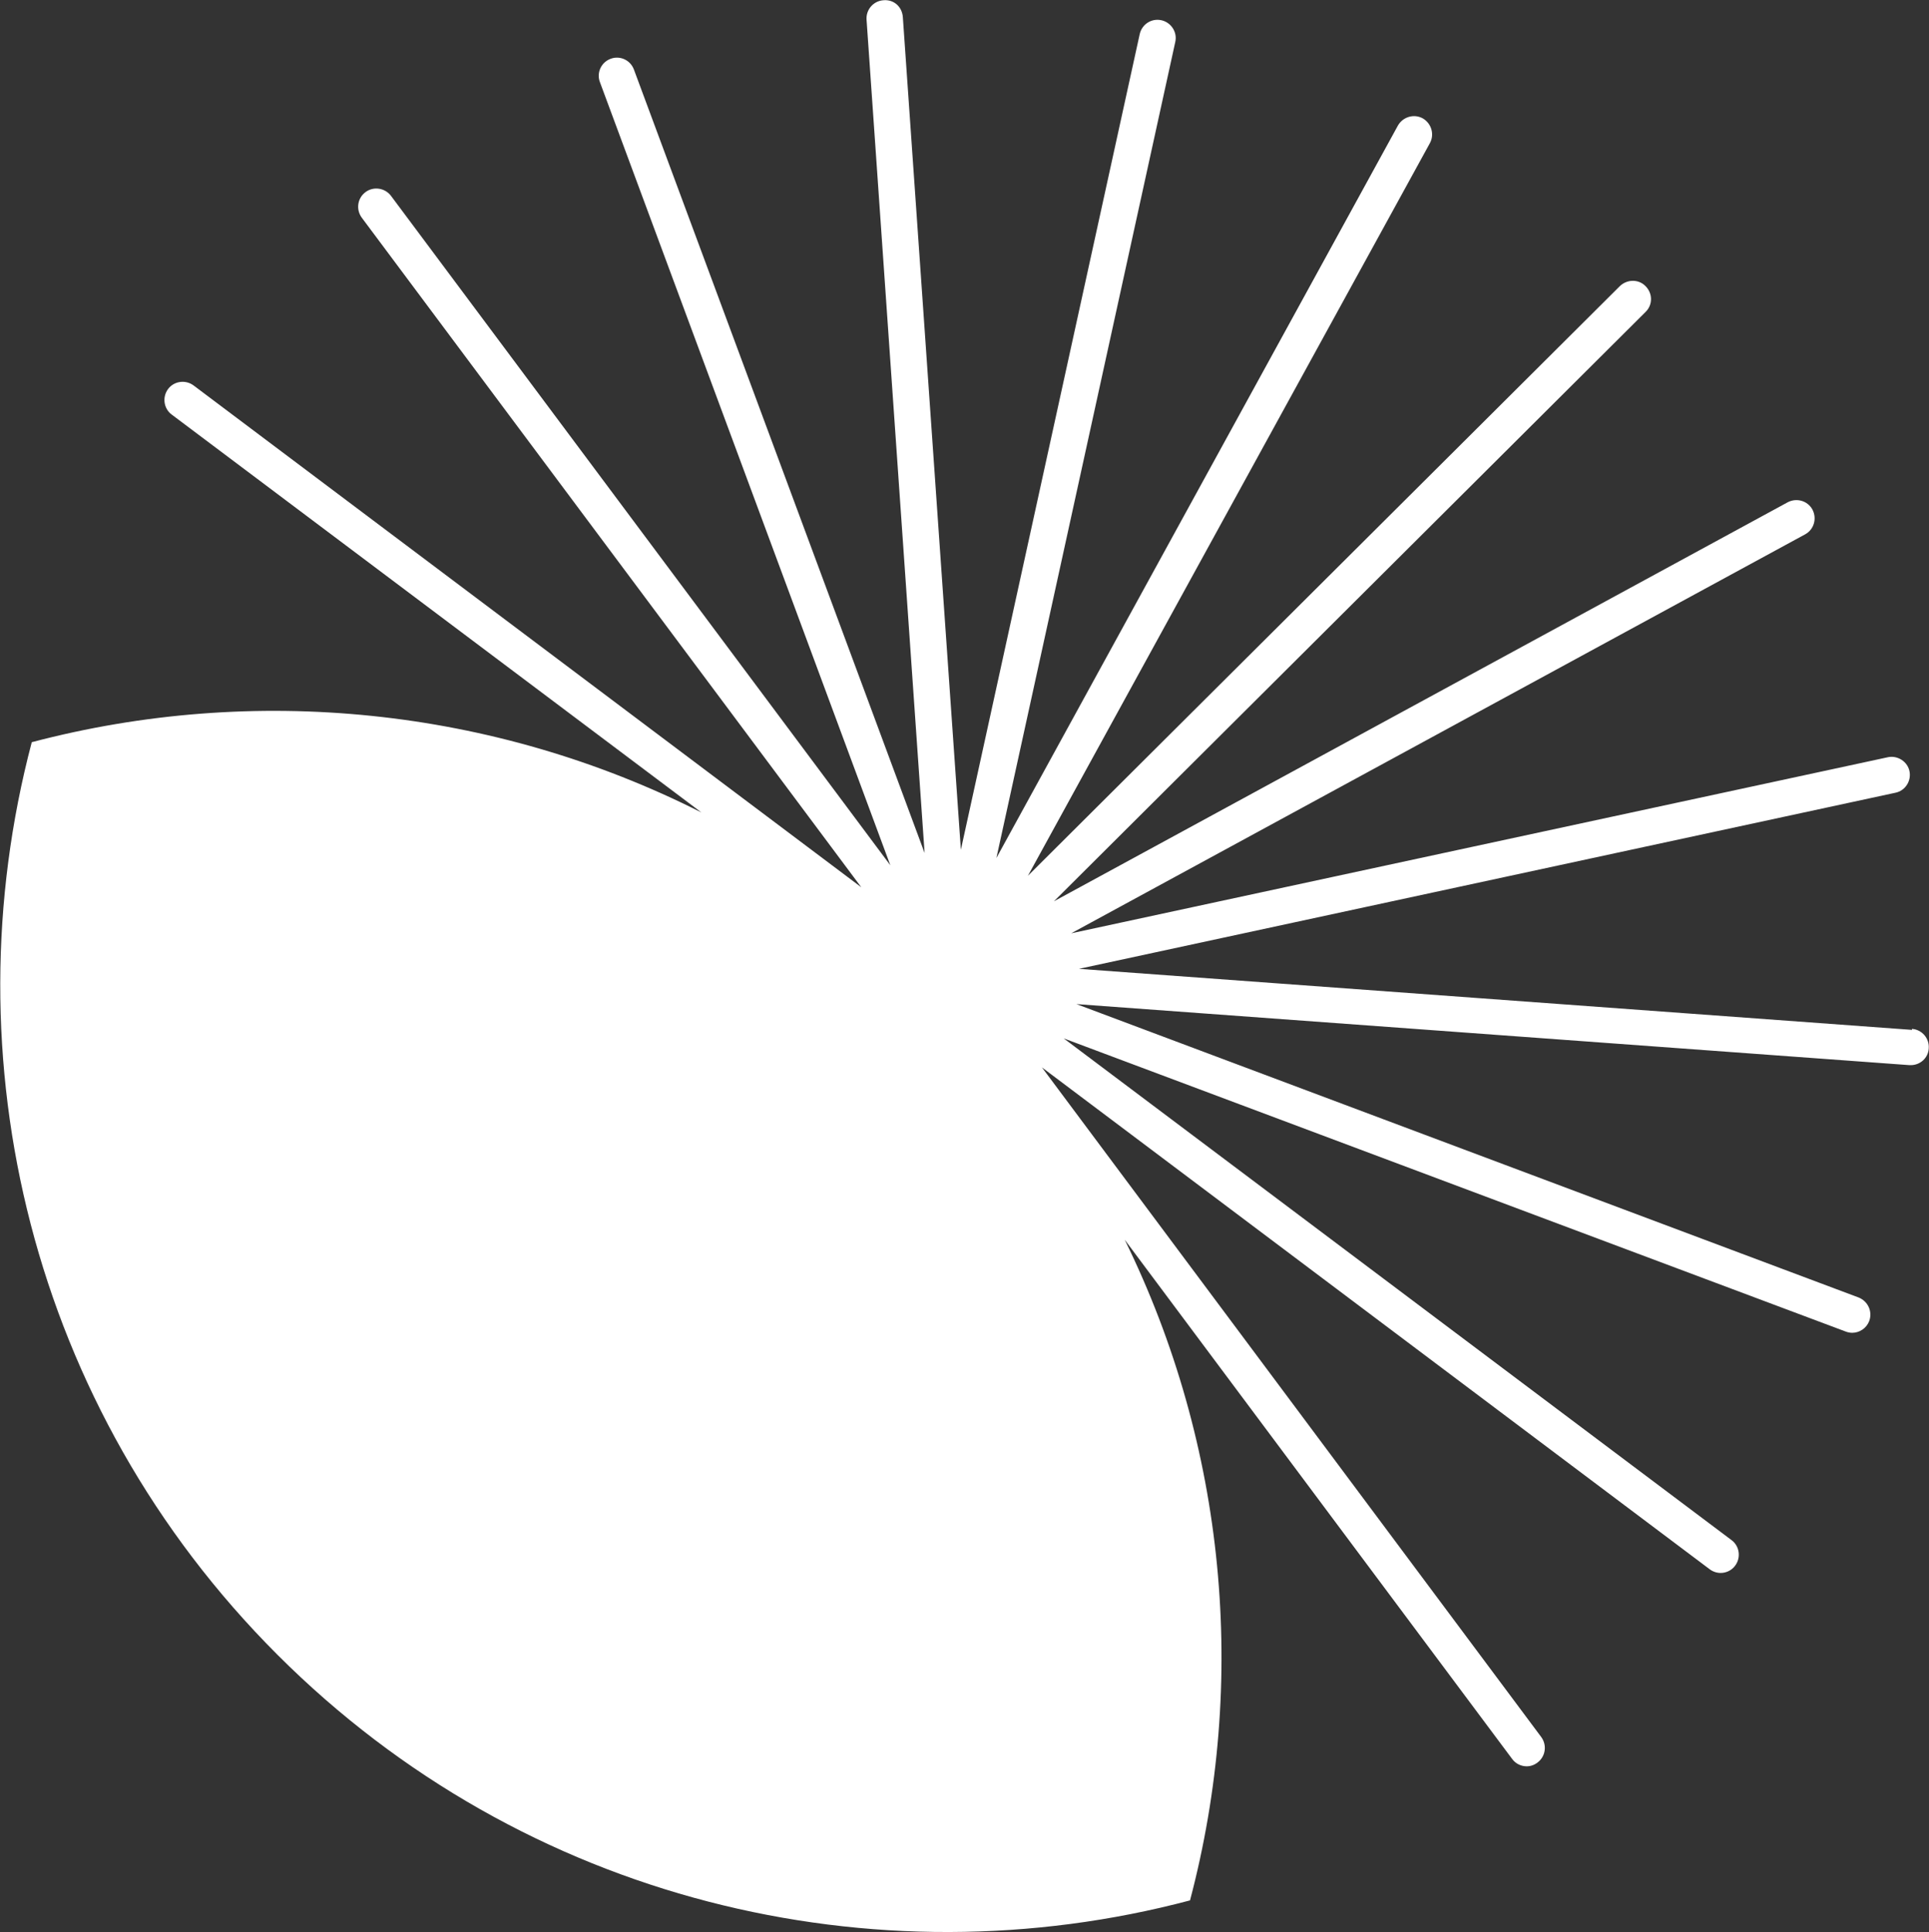 <svg xmlns="http://www.w3.org/2000/svg" id="Capa_1" viewBox="0 0 77.11 77.24"><rect x="0" y="0" width="77.11" height="77.24" fill="#333333" stroke="none"/><defs><style>      .cls-1 {        fill: #fff;      }    </style></defs><path class="cls-1" d="M76.43,41.17l-33.3-2.44,32.64-7.04c.39-.08.64-.47.56-.86-.08-.39-.48-.64-.86-.56l-32.65,7.04,29.34-15.95c.35-.19.48-.63.29-.99-.19-.35-.63-.48-.99-.29l-29.33,15.95,23.65-23.56c.29-.28.29-.74,0-1.03-.28-.29-.74-.28-1.03,0l-23.66,23.57L57.16,5.72c.19-.35.06-.79-.29-.99-.35-.19-.79-.06-.99.29l-16.05,29.28L46.98,1.68c.09-.39-.16-.78-.55-.87-.4-.09-.78.16-.87.55l-7.15,32.61L36.09.68c-.03-.4-.35-.71-.78-.67-.4.03-.7.38-.67.78l2.32,33.31L25.34,2.78c-.14-.38-.56-.57-.93-.43-.38.14-.57.56-.43.93l11.61,31.31L15.63,7.83c-.24-.32-.7-.39-1.02-.15-.32.24-.39.69-.15,1.02l19.97,26.77L7.74,15.41c-.32-.24-.78-.18-1.02.14-.24.32-.18.78.14,1.02l21.18,15.91c-8.33-4.21-17.89-5.15-26.77-2.81-3.33,12.61-.06,26.6,9.82,36.48,9.88,9.88,23.88,13.16,36.48,9.82,2.31-8.75,1.44-18.16-2.61-26.41l15.49,20.76c.14.19.36.29.58.29.15,0,.3-.05.43-.15.32-.24.39-.69.15-1.02l-19.96-26.77,26.69,20.06c.13.1.29.15.44.15.22,0,.44-.1.58-.29.24-.32.18-.78-.14-1.02l-26.7-20.06,31.26,11.72c.08.03.17.05.26.05.29,0,.57-.18.68-.47.14-.38-.05-.79-.42-.94l-31.27-11.73,33.3,2.44s.04,0,.05,0c.38,0,.7-.29.72-.67.03-.4-.27-.75-.67-.78Z"></path></svg>